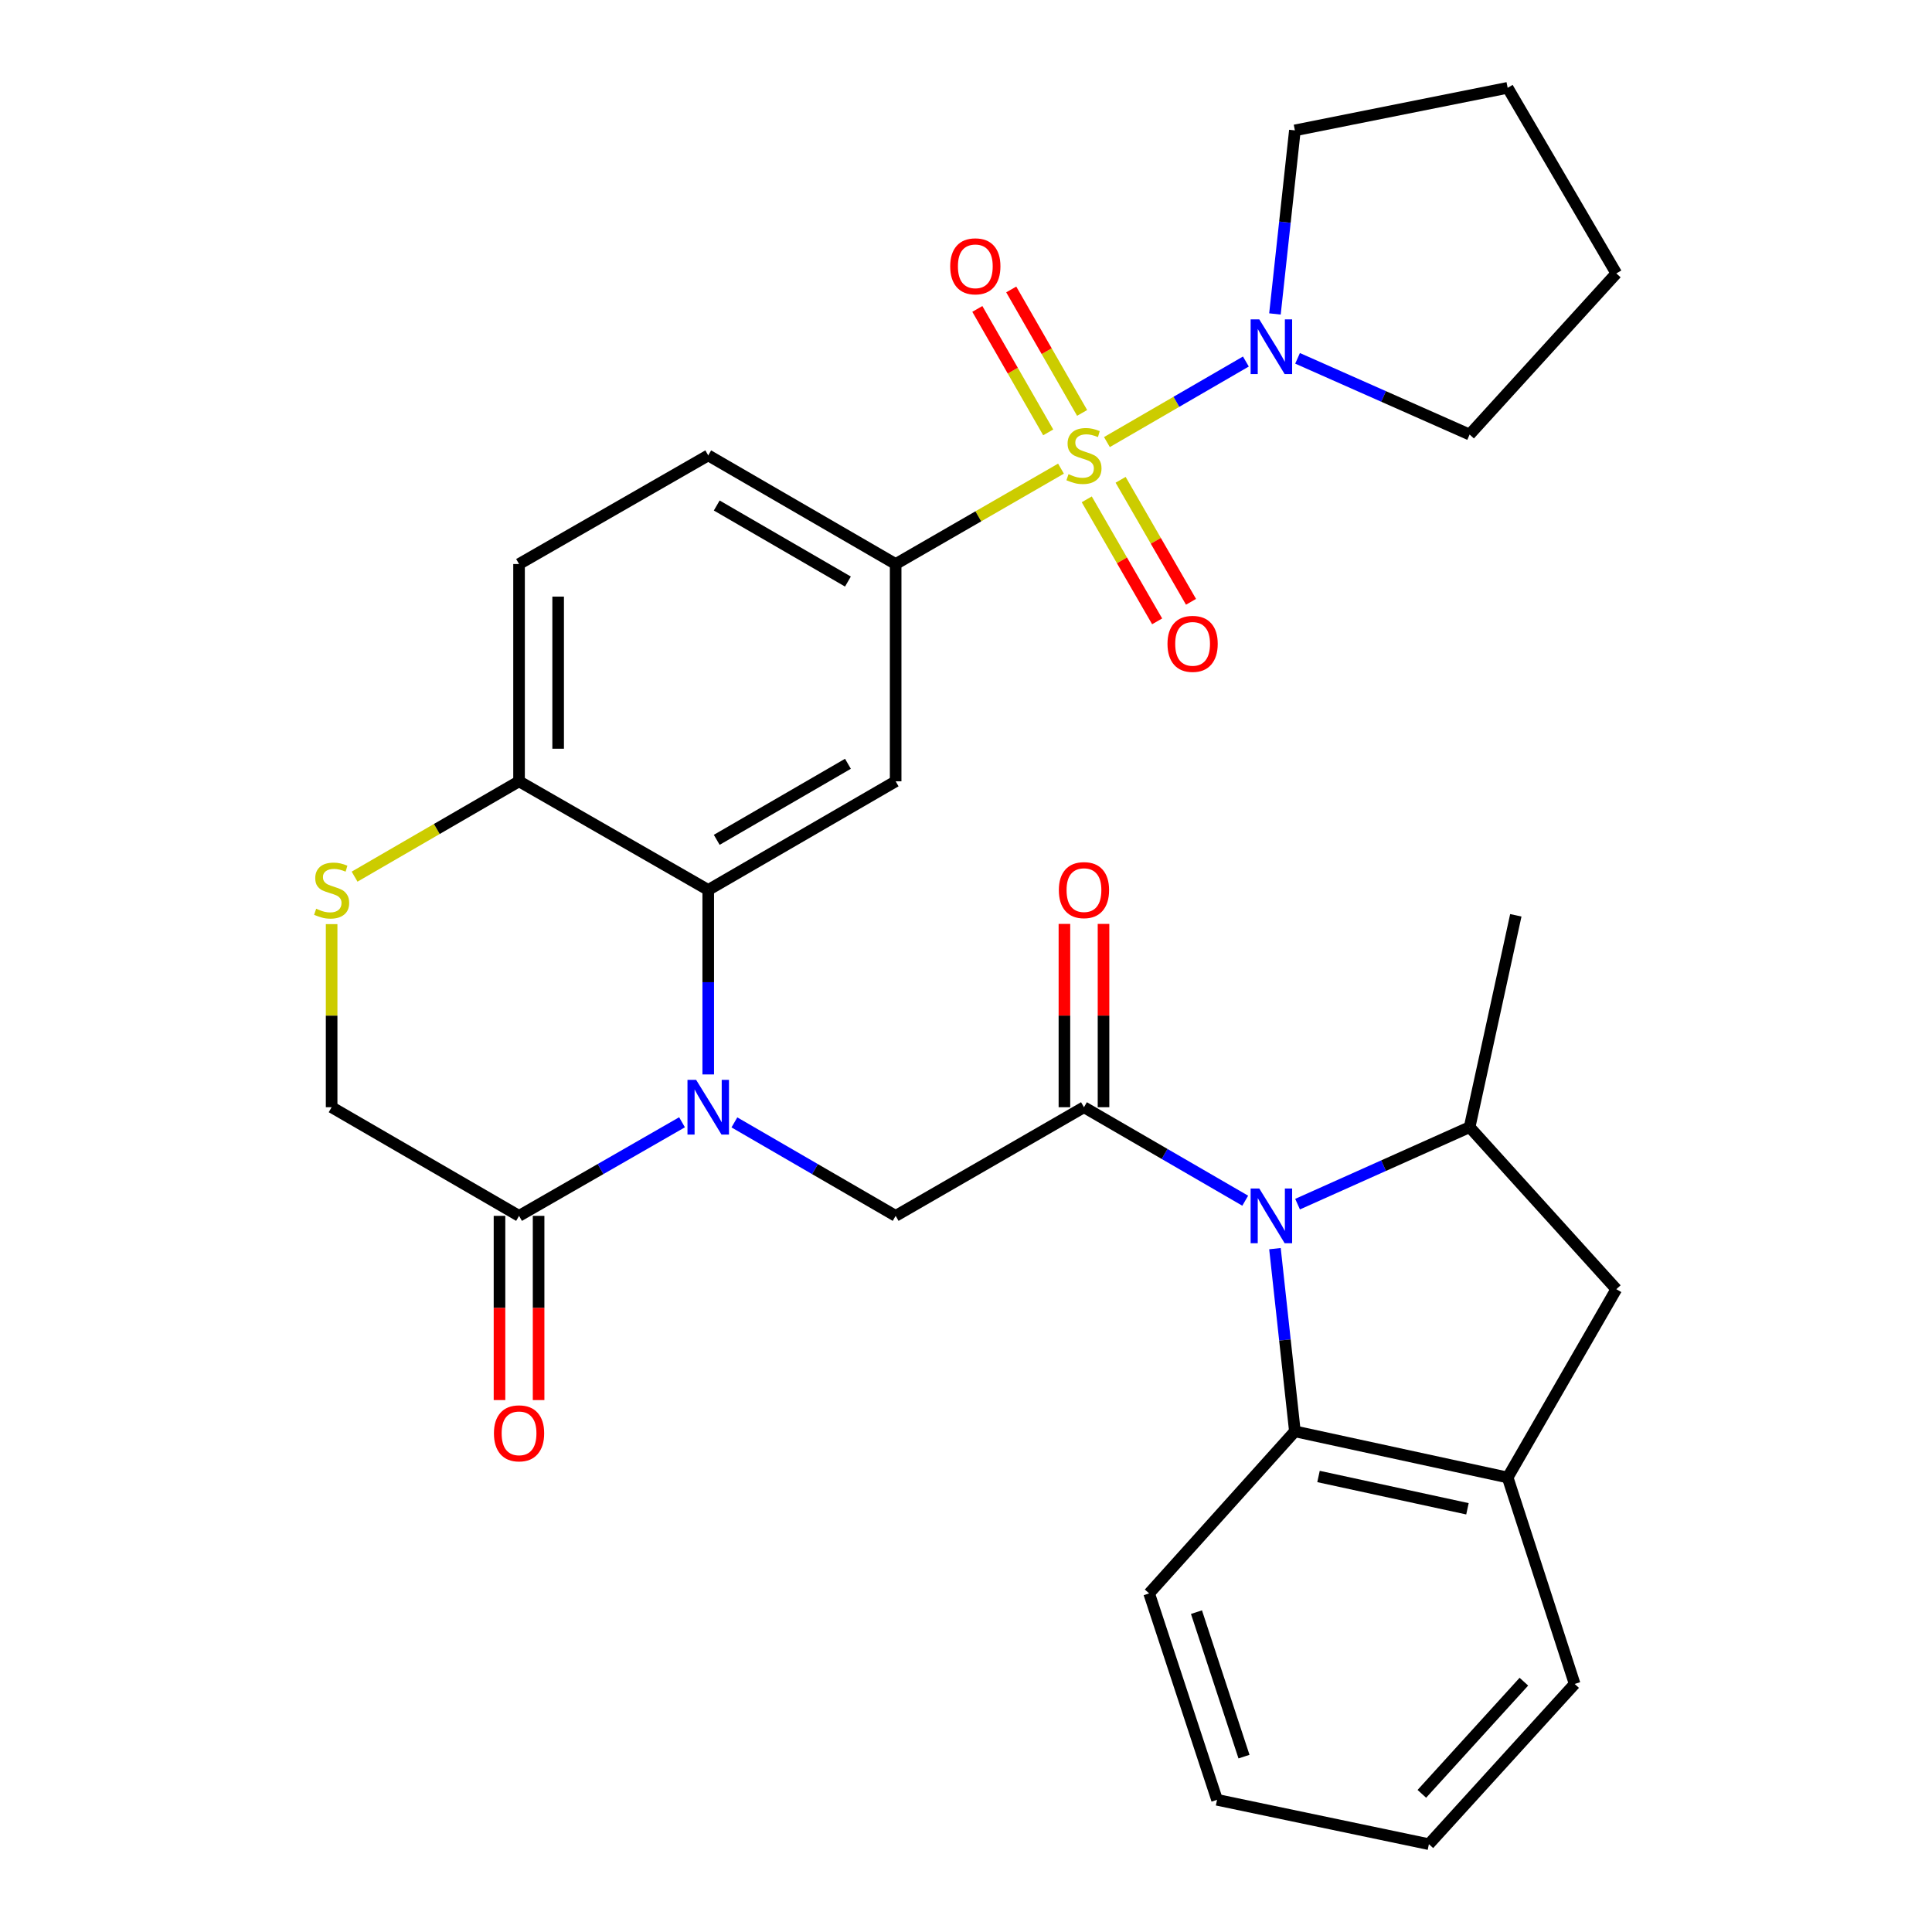 <?xml version='1.0' encoding='iso-8859-1'?>
<svg version='1.1' baseProfile='full'
              xmlns='http://www.w3.org/2000/svg'
                      xmlns:rdkit='http://www.rdkit.org/xml'
                      xmlns:xlink='http://www.w3.org/1999/xlink'
                  xml:space='preserve'
width='1000px' height='1000px' viewBox='0 0 1000 1000'>
<!-- END OF HEADER -->
<rect style='opacity:1.0;fill:#FFFFFF;stroke:none' width='1000' height='1000' x='0' y='0'> </rect>
<path class='bond-4' d='M 549.165,242.568 L 506.376,267.254' style='fill:none;fill-rule:evenodd;stroke:#CCCC00;stroke-width:6px;stroke-linecap:butt;stroke-linejoin:miter;stroke-opacity:1' />
<path class='bond-4' d='M 506.376,267.254 L 463.588,291.94' style='fill:none;fill-rule:evenodd;stroke:#000000;stroke-width:6px;stroke-linecap:butt;stroke-linejoin:miter;stroke-opacity:1' />
<path class='bond-7' d='M 572.941,228.818 L 608.904,207.971' style='fill:none;fill-rule:evenodd;stroke:#CCCC00;stroke-width:6px;stroke-linecap:butt;stroke-linejoin:miter;stroke-opacity:1' />
<path class='bond-7' d='M 608.904,207.971 L 644.867,187.125' style='fill:none;fill-rule:evenodd;stroke:#0000FF;stroke-width:6px;stroke-linecap:butt;stroke-linejoin:miter;stroke-opacity:1' />
<path class='bond-15' d='M 562.502,258.456 L 580.719,290.033' style='fill:none;fill-rule:evenodd;stroke:#CCCC00;stroke-width:6px;stroke-linecap:butt;stroke-linejoin:miter;stroke-opacity:1' />
<path class='bond-15' d='M 580.719,290.033 L 598.937,321.61' style='fill:none;fill-rule:evenodd;stroke:#FF0000;stroke-width:6px;stroke-linecap:butt;stroke-linejoin:miter;stroke-opacity:1' />
<path class='bond-15' d='M 580.03,248.344 L 598.248,279.921' style='fill:none;fill-rule:evenodd;stroke:#CCCC00;stroke-width:6px;stroke-linecap:butt;stroke-linejoin:miter;stroke-opacity:1' />
<path class='bond-15' d='M 598.248,279.921 L 616.465,311.498' style='fill:none;fill-rule:evenodd;stroke:#FF0000;stroke-width:6px;stroke-linecap:butt;stroke-linejoin:miter;stroke-opacity:1' />
<path class='bond-16' d='M 560.104,213.725 L 541.759,181.773' style='fill:none;fill-rule:evenodd;stroke:#CCCC00;stroke-width:6px;stroke-linecap:butt;stroke-linejoin:miter;stroke-opacity:1' />
<path class='bond-16' d='M 541.759,181.773 L 523.414,149.821' style='fill:none;fill-rule:evenodd;stroke:#FF0000;stroke-width:6px;stroke-linecap:butt;stroke-linejoin:miter;stroke-opacity:1' />
<path class='bond-16' d='M 542.555,223.801 L 524.21,191.849' style='fill:none;fill-rule:evenodd;stroke:#CCCC00;stroke-width:6px;stroke-linecap:butt;stroke-linejoin:miter;stroke-opacity:1' />
<path class='bond-16' d='M 524.21,191.849 L 505.865,159.897' style='fill:none;fill-rule:evenodd;stroke:#FF0000;stroke-width:6px;stroke-linecap:butt;stroke-linejoin:miter;stroke-opacity:1' />
<path class='bond-0' d='M 366.579,556.126 L 366.579,508.383' style='fill:none;fill-rule:evenodd;stroke:#0000FF;stroke-width:6px;stroke-linecap:butt;stroke-linejoin:miter;stroke-opacity:1' />
<path class='bond-0' d='M 366.579,508.383 L 366.579,460.641' style='fill:none;fill-rule:evenodd;stroke:#000000;stroke-width:6px;stroke-linecap:butt;stroke-linejoin:miter;stroke-opacity:1' />
<path class='bond-5' d='M 380.122,580.948 L 421.855,605.139' style='fill:none;fill-rule:evenodd;stroke:#0000FF;stroke-width:6px;stroke-linecap:butt;stroke-linejoin:miter;stroke-opacity:1' />
<path class='bond-5' d='M 421.855,605.139 L 463.588,629.331' style='fill:none;fill-rule:evenodd;stroke:#000000;stroke-width:6px;stroke-linecap:butt;stroke-linejoin:miter;stroke-opacity:1' />
<path class='bond-8' d='M 353.016,580.886 L 310.837,605.108' style='fill:none;fill-rule:evenodd;stroke:#0000FF;stroke-width:6px;stroke-linecap:butt;stroke-linejoin:miter;stroke-opacity:1' />
<path class='bond-8' d='M 310.837,605.108 L 268.659,629.331' style='fill:none;fill-rule:evenodd;stroke:#000000;stroke-width:6px;stroke-linecap:butt;stroke-linejoin:miter;stroke-opacity:1' />
<path class='bond-1' d='M 644.524,621.48 L 602.791,597.288' style='fill:none;fill-rule:evenodd;stroke:#0000FF;stroke-width:6px;stroke-linecap:butt;stroke-linejoin:miter;stroke-opacity:1' />
<path class='bond-1' d='M 602.791,597.288 L 561.058,573.097' style='fill:none;fill-rule:evenodd;stroke:#000000;stroke-width:6px;stroke-linecap:butt;stroke-linejoin:miter;stroke-opacity:1' />
<path class='bond-9' d='M 671.617,623.266 L 716.146,603.336' style='fill:none;fill-rule:evenodd;stroke:#0000FF;stroke-width:6px;stroke-linecap:butt;stroke-linejoin:miter;stroke-opacity:1' />
<path class='bond-9' d='M 716.146,603.336 L 760.675,583.406' style='fill:none;fill-rule:evenodd;stroke:#000000;stroke-width:6px;stroke-linecap:butt;stroke-linejoin:miter;stroke-opacity:1' />
<path class='bond-10' d='M 659.917,646.295 L 665.074,693.58' style='fill:none;fill-rule:evenodd;stroke:#0000FF;stroke-width:6px;stroke-linecap:butt;stroke-linejoin:miter;stroke-opacity:1' />
<path class='bond-10' d='M 665.074,693.58 L 670.231,740.865' style='fill:none;fill-rule:evenodd;stroke:#000000;stroke-width:6px;stroke-linecap:butt;stroke-linejoin:miter;stroke-opacity:1' />
<path class='bond-2' d='M 561.058,573.097 L 463.588,629.331' style='fill:none;fill-rule:evenodd;stroke:#000000;stroke-width:6px;stroke-linecap:butt;stroke-linejoin:miter;stroke-opacity:1' />
<path class='bond-18' d='M 571.176,573.097 L 571.176,525.655' style='fill:none;fill-rule:evenodd;stroke:#000000;stroke-width:6px;stroke-linecap:butt;stroke-linejoin:miter;stroke-opacity:1' />
<path class='bond-18' d='M 571.176,525.655 L 571.176,478.212' style='fill:none;fill-rule:evenodd;stroke:#FF0000;stroke-width:6px;stroke-linecap:butt;stroke-linejoin:miter;stroke-opacity:1' />
<path class='bond-18' d='M 550.94,573.097 L 550.94,525.655' style='fill:none;fill-rule:evenodd;stroke:#000000;stroke-width:6px;stroke-linecap:butt;stroke-linejoin:miter;stroke-opacity:1' />
<path class='bond-18' d='M 550.94,525.655 L 550.94,478.212' style='fill:none;fill-rule:evenodd;stroke:#FF0000;stroke-width:6px;stroke-linecap:butt;stroke-linejoin:miter;stroke-opacity:1' />
<path class='bond-3' d='M 366.579,460.641 L 463.588,404.407' style='fill:none;fill-rule:evenodd;stroke:#000000;stroke-width:6px;stroke-linecap:butt;stroke-linejoin:miter;stroke-opacity:1' />
<path class='bond-3' d='M 370.982,434.699 L 438.888,395.335' style='fill:none;fill-rule:evenodd;stroke:#000000;stroke-width:6px;stroke-linecap:butt;stroke-linejoin:miter;stroke-opacity:1' />
<path class='bond-32' d='M 366.579,460.641 L 268.659,404.407' style='fill:none;fill-rule:evenodd;stroke:#000000;stroke-width:6px;stroke-linecap:butt;stroke-linejoin:miter;stroke-opacity:1' />
<path class='bond-6' d='M 463.588,291.94 L 463.588,404.407' style='fill:none;fill-rule:evenodd;stroke:#000000;stroke-width:6px;stroke-linecap:butt;stroke-linejoin:miter;stroke-opacity:1' />
<path class='bond-20' d='M 463.588,291.94 L 366.579,235.707' style='fill:none;fill-rule:evenodd;stroke:#000000;stroke-width:6px;stroke-linecap:butt;stroke-linejoin:miter;stroke-opacity:1' />
<path class='bond-20' d='M 438.888,301.012 L 370.982,261.649' style='fill:none;fill-rule:evenodd;stroke:#000000;stroke-width:6px;stroke-linecap:butt;stroke-linejoin:miter;stroke-opacity:1' />
<path class='bond-22' d='M 671.613,185.473 L 716.144,205.199' style='fill:none;fill-rule:evenodd;stroke:#0000FF;stroke-width:6px;stroke-linecap:butt;stroke-linejoin:miter;stroke-opacity:1' />
<path class='bond-22' d='M 716.144,205.199 L 760.675,224.925' style='fill:none;fill-rule:evenodd;stroke:#000000;stroke-width:6px;stroke-linecap:butt;stroke-linejoin:miter;stroke-opacity:1' />
<path class='bond-23' d='M 659.911,162.497 L 665.071,114.993' style='fill:none;fill-rule:evenodd;stroke:#0000FF;stroke-width:6px;stroke-linecap:butt;stroke-linejoin:miter;stroke-opacity:1' />
<path class='bond-23' d='M 665.071,114.993 L 670.231,67.489' style='fill:none;fill-rule:evenodd;stroke:#000000;stroke-width:6px;stroke-linecap:butt;stroke-linejoin:miter;stroke-opacity:1' />
<path class='bond-19' d='M 258.541,629.331 L 258.541,677.004' style='fill:none;fill-rule:evenodd;stroke:#000000;stroke-width:6px;stroke-linecap:butt;stroke-linejoin:miter;stroke-opacity:1' />
<path class='bond-19' d='M 258.541,677.004 L 258.541,724.677' style='fill:none;fill-rule:evenodd;stroke:#FF0000;stroke-width:6px;stroke-linecap:butt;stroke-linejoin:miter;stroke-opacity:1' />
<path class='bond-19' d='M 278.777,629.331 L 278.777,677.004' style='fill:none;fill-rule:evenodd;stroke:#000000;stroke-width:6px;stroke-linecap:butt;stroke-linejoin:miter;stroke-opacity:1' />
<path class='bond-19' d='M 278.777,677.004 L 278.777,724.677' style='fill:none;fill-rule:evenodd;stroke:#FF0000;stroke-width:6px;stroke-linecap:butt;stroke-linejoin:miter;stroke-opacity:1' />
<path class='bond-33' d='M 268.659,629.331 L 171.65,573.097' style='fill:none;fill-rule:evenodd;stroke:#000000;stroke-width:6px;stroke-linecap:butt;stroke-linejoin:miter;stroke-opacity:1' />
<path class='bond-14' d='M 760.675,583.406 L 836.605,667.284' style='fill:none;fill-rule:evenodd;stroke:#000000;stroke-width:6px;stroke-linecap:butt;stroke-linejoin:miter;stroke-opacity:1' />
<path class='bond-24' d='M 760.675,583.406 L 784.587,473.761' style='fill:none;fill-rule:evenodd;stroke:#000000;stroke-width:6px;stroke-linecap:butt;stroke-linejoin:miter;stroke-opacity:1' />
<path class='bond-12' d='M 670.231,740.865 L 780.36,764.754' style='fill:none;fill-rule:evenodd;stroke:#000000;stroke-width:6px;stroke-linecap:butt;stroke-linejoin:miter;stroke-opacity:1' />
<path class='bond-12' d='M 682.46,764.224 L 759.551,780.947' style='fill:none;fill-rule:evenodd;stroke:#000000;stroke-width:6px;stroke-linecap:butt;stroke-linejoin:miter;stroke-opacity:1' />
<path class='bond-25' d='M 670.231,740.865 L 594.796,824.743' style='fill:none;fill-rule:evenodd;stroke:#000000;stroke-width:6px;stroke-linecap:butt;stroke-linejoin:miter;stroke-opacity:1' />
<path class='bond-11' d='M 183.533,453.753 L 226.096,429.08' style='fill:none;fill-rule:evenodd;stroke:#CCCC00;stroke-width:6px;stroke-linecap:butt;stroke-linejoin:miter;stroke-opacity:1' />
<path class='bond-11' d='M 226.096,429.08 L 268.659,404.407' style='fill:none;fill-rule:evenodd;stroke:#000000;stroke-width:6px;stroke-linecap:butt;stroke-linejoin:miter;stroke-opacity:1' />
<path class='bond-17' d='M 171.65,478.332 L 171.65,525.715' style='fill:none;fill-rule:evenodd;stroke:#CCCC00;stroke-width:6px;stroke-linecap:butt;stroke-linejoin:miter;stroke-opacity:1' />
<path class='bond-17' d='M 171.65,525.715 L 171.65,573.097' style='fill:none;fill-rule:evenodd;stroke:#000000;stroke-width:6px;stroke-linecap:butt;stroke-linejoin:miter;stroke-opacity:1' />
<path class='bond-26' d='M 780.36,764.754 L 815.042,871.612' style='fill:none;fill-rule:evenodd;stroke:#000000;stroke-width:6px;stroke-linecap:butt;stroke-linejoin:miter;stroke-opacity:1' />
<path class='bond-34' d='M 780.36,764.754 L 836.605,667.284' style='fill:none;fill-rule:evenodd;stroke:#000000;stroke-width:6px;stroke-linecap:butt;stroke-linejoin:miter;stroke-opacity:1' />
<path class='bond-13' d='M 268.659,404.407 L 268.659,291.94' style='fill:none;fill-rule:evenodd;stroke:#000000;stroke-width:6px;stroke-linecap:butt;stroke-linejoin:miter;stroke-opacity:1' />
<path class='bond-13' d='M 288.895,387.537 L 288.895,308.81' style='fill:none;fill-rule:evenodd;stroke:#000000;stroke-width:6px;stroke-linecap:butt;stroke-linejoin:miter;stroke-opacity:1' />
<path class='bond-21' d='M 366.579,235.707 L 268.659,291.94' style='fill:none;fill-rule:evenodd;stroke:#000000;stroke-width:6px;stroke-linecap:butt;stroke-linejoin:miter;stroke-opacity:1' />
<path class='bond-27' d='M 760.675,224.925 L 836.605,141.519' style='fill:none;fill-rule:evenodd;stroke:#000000;stroke-width:6px;stroke-linecap:butt;stroke-linejoin:miter;stroke-opacity:1' />
<path class='bond-28' d='M 670.231,67.489 L 780.36,45.455' style='fill:none;fill-rule:evenodd;stroke:#000000;stroke-width:6px;stroke-linecap:butt;stroke-linejoin:miter;stroke-opacity:1' />
<path class='bond-29' d='M 594.796,824.743 L 629.939,931.578' style='fill:none;fill-rule:evenodd;stroke:#000000;stroke-width:6px;stroke-linecap:butt;stroke-linejoin:miter;stroke-opacity:1' />
<path class='bond-29' d='M 619.29,834.445 L 643.89,909.229' style='fill:none;fill-rule:evenodd;stroke:#000000;stroke-width:6px;stroke-linecap:butt;stroke-linejoin:miter;stroke-opacity:1' />
<path class='bond-35' d='M 815.042,871.612 L 739.596,954.545' style='fill:none;fill-rule:evenodd;stroke:#000000;stroke-width:6px;stroke-linecap:butt;stroke-linejoin:miter;stroke-opacity:1' />
<path class='bond-35' d='M 788.756,870.434 L 735.944,928.488' style='fill:none;fill-rule:evenodd;stroke:#000000;stroke-width:6px;stroke-linecap:butt;stroke-linejoin:miter;stroke-opacity:1' />
<path class='bond-31' d='M 836.605,141.519 L 780.36,45.455' style='fill:none;fill-rule:evenodd;stroke:#000000;stroke-width:6px;stroke-linecap:butt;stroke-linejoin:miter;stroke-opacity:1' />
<path class='bond-30' d='M 629.939,931.578 L 739.596,954.545' style='fill:none;fill-rule:evenodd;stroke:#000000;stroke-width:6px;stroke-linecap:butt;stroke-linejoin:miter;stroke-opacity:1' />
<path  class='atom-0' d='M 553.058 245.427
Q 553.378 245.547, 554.698 246.107
Q 556.018 246.667, 557.458 247.027
Q 558.938 247.347, 560.378 247.347
Q 563.058 247.347, 564.618 246.067
Q 566.178 244.747, 566.178 242.467
Q 566.178 240.907, 565.378 239.947
Q 564.618 238.987, 563.418 238.467
Q 562.218 237.947, 560.218 237.347
Q 557.698 236.587, 556.178 235.867
Q 554.698 235.147, 553.618 233.627
Q 552.578 232.107, 552.578 229.547
Q 552.578 225.987, 554.978 223.787
Q 557.418 221.587, 562.218 221.587
Q 565.498 221.587, 569.218 223.147
L 568.298 226.227
Q 564.898 224.827, 562.338 224.827
Q 559.578 224.827, 558.058 225.987
Q 556.538 227.107, 556.578 229.067
Q 556.578 230.587, 557.338 231.507
Q 558.138 232.427, 559.258 232.947
Q 560.418 233.467, 562.338 234.067
Q 564.898 234.867, 566.418 235.667
Q 567.938 236.467, 569.018 238.107
Q 570.138 239.707, 570.138 242.467
Q 570.138 246.387, 567.498 248.507
Q 564.898 250.587, 560.538 250.587
Q 558.018 250.587, 556.098 250.027
Q 554.218 249.507, 551.978 248.587
L 553.058 245.427
' fill='#CCCC00'/>
<path  class='atom-1' d='M 360.319 558.937
L 369.599 573.937
Q 370.519 575.417, 371.999 578.097
Q 373.479 580.777, 373.559 580.937
L 373.559 558.937
L 377.319 558.937
L 377.319 587.257
L 373.439 587.257
L 363.479 570.857
Q 362.319 568.937, 361.079 566.737
Q 359.879 564.537, 359.519 563.857
L 359.519 587.257
L 355.839 587.257
L 355.839 558.937
L 360.319 558.937
' fill='#0000FF'/>
<path  class='atom-2' d='M 651.807 615.171
L 661.087 630.171
Q 662.007 631.651, 663.487 634.331
Q 664.967 637.011, 665.047 637.171
L 665.047 615.171
L 668.807 615.171
L 668.807 643.491
L 664.927 643.491
L 654.967 627.091
Q 653.807 625.171, 652.567 622.971
Q 651.367 620.771, 651.007 620.091
L 651.007 643.491
L 647.327 643.491
L 647.327 615.171
L 651.807 615.171
' fill='#0000FF'/>
<path  class='atom-8' d='M 651.807 165.313
L 661.087 180.313
Q 662.007 181.793, 663.487 184.473
Q 664.967 187.153, 665.047 187.313
L 665.047 165.313
L 668.807 165.313
L 668.807 193.633
L 664.927 193.633
L 654.967 177.233
Q 653.807 175.313, 652.567 173.113
Q 651.367 170.913, 651.007 170.233
L 651.007 193.633
L 647.327 193.633
L 647.327 165.313
L 651.807 165.313
' fill='#0000FF'/>
<path  class='atom-12' d='M 163.65 470.361
Q 163.97 470.481, 165.29 471.041
Q 166.61 471.601, 168.05 471.961
Q 169.53 472.281, 170.97 472.281
Q 173.65 472.281, 175.21 471.001
Q 176.77 469.681, 176.77 467.401
Q 176.77 465.841, 175.97 464.881
Q 175.21 463.921, 174.01 463.401
Q 172.81 462.881, 170.81 462.281
Q 168.29 461.521, 166.77 460.801
Q 165.29 460.081, 164.21 458.561
Q 163.17 457.041, 163.17 454.481
Q 163.17 450.921, 165.57 448.721
Q 168.01 446.521, 172.81 446.521
Q 176.09 446.521, 179.81 448.081
L 178.89 451.161
Q 175.49 449.761, 172.93 449.761
Q 170.17 449.761, 168.65 450.921
Q 167.13 452.041, 167.17 454.001
Q 167.17 455.521, 167.93 456.441
Q 168.73 457.361, 169.85 457.881
Q 171.01 458.401, 172.93 459.001
Q 175.49 459.801, 177.01 460.601
Q 178.53 461.401, 179.61 463.041
Q 180.73 464.641, 180.73 467.401
Q 180.73 471.321, 178.09 473.441
Q 175.49 475.521, 171.13 475.521
Q 168.61 475.521, 166.69 474.961
Q 164.81 474.441, 162.57 473.521
L 163.65 470.361
' fill='#CCCC00'/>
<path  class='atom-16' d='M 604.291 333.257
Q 604.291 326.457, 607.651 322.657
Q 611.011 318.857, 617.291 318.857
Q 623.571 318.857, 626.931 322.657
Q 630.291 326.457, 630.291 333.257
Q 630.291 340.137, 626.891 344.057
Q 623.491 347.937, 617.291 347.937
Q 611.051 347.937, 607.651 344.057
Q 604.291 340.177, 604.291 333.257
M 617.291 344.737
Q 621.611 344.737, 623.931 341.857
Q 626.291 338.937, 626.291 333.257
Q 626.291 327.697, 623.931 324.897
Q 621.611 322.057, 617.291 322.057
Q 612.971 322.057, 610.611 324.857
Q 608.291 327.657, 608.291 333.257
Q 608.291 338.977, 610.611 341.857
Q 612.971 344.737, 617.291 344.737
' fill='#FF0000'/>
<path  class='atom-17' d='M 491.824 137.844
Q 491.824 131.044, 495.184 127.244
Q 498.544 123.444, 504.824 123.444
Q 511.104 123.444, 514.464 127.244
Q 517.824 131.044, 517.824 137.844
Q 517.824 144.724, 514.424 148.644
Q 511.024 152.524, 504.824 152.524
Q 498.584 152.524, 495.184 148.644
Q 491.824 144.764, 491.824 137.844
M 504.824 149.324
Q 509.144 149.324, 511.464 146.444
Q 513.824 143.524, 513.824 137.844
Q 513.824 132.284, 511.464 129.484
Q 509.144 126.644, 504.824 126.644
Q 500.504 126.644, 498.144 129.444
Q 495.824 132.244, 495.824 137.844
Q 495.824 143.564, 498.144 146.444
Q 500.504 149.324, 504.824 149.324
' fill='#FF0000'/>
<path  class='atom-19' d='M 548.058 460.721
Q 548.058 453.921, 551.418 450.121
Q 554.778 446.321, 561.058 446.321
Q 567.338 446.321, 570.698 450.121
Q 574.058 453.921, 574.058 460.721
Q 574.058 467.601, 570.658 471.521
Q 567.258 475.401, 561.058 475.401
Q 554.818 475.401, 551.418 471.521
Q 548.058 467.641, 548.058 460.721
M 561.058 472.201
Q 565.378 472.201, 567.698 469.321
Q 570.058 466.401, 570.058 460.721
Q 570.058 455.161, 567.698 452.361
Q 565.378 449.521, 561.058 449.521
Q 556.738 449.521, 554.378 452.321
Q 552.058 455.121, 552.058 460.721
Q 552.058 466.441, 554.378 469.321
Q 556.738 472.201, 561.058 472.201
' fill='#FF0000'/>
<path  class='atom-20' d='M 255.659 741.889
Q 255.659 735.089, 259.019 731.289
Q 262.379 727.489, 268.659 727.489
Q 274.939 727.489, 278.299 731.289
Q 281.659 735.089, 281.659 741.889
Q 281.659 748.769, 278.259 752.689
Q 274.859 756.569, 268.659 756.569
Q 262.419 756.569, 259.019 752.689
Q 255.659 748.809, 255.659 741.889
M 268.659 753.369
Q 272.979 753.369, 275.299 750.489
Q 277.659 747.569, 277.659 741.889
Q 277.659 736.329, 275.299 733.529
Q 272.979 730.689, 268.659 730.689
Q 264.339 730.689, 261.979 733.489
Q 259.659 736.289, 259.659 741.889
Q 259.659 747.609, 261.979 750.489
Q 264.339 753.369, 268.659 753.369
' fill='#FF0000'/>
</svg>
